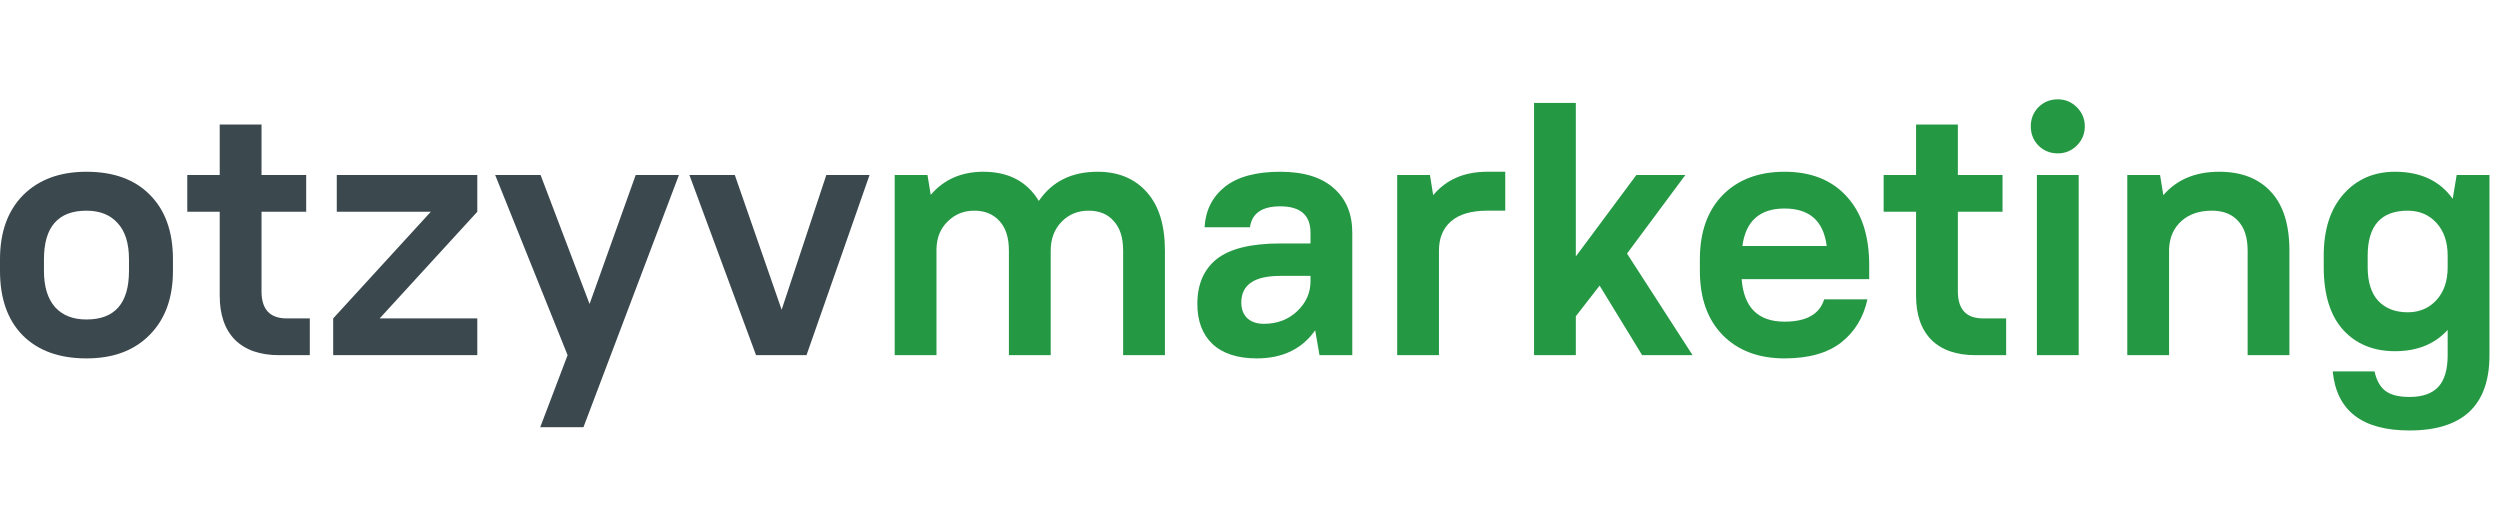 <svg width="151" height="32" viewBox="0 0 151 32" fill="none" xmlns="http://www.w3.org/2000/svg">
<path d="M5.223 21.647C3.584 21.647 2.3 21.183 1.371 20.255C0.457 19.326 0 18.028 0 16.359V15.663C0 14.023 0.464 12.732 1.393 11.789C2.336 10.846 3.613 10.374 5.223 10.374C6.863 10.374 8.139 10.839 9.053 11.767C9.982 12.696 10.446 13.994 10.446 15.663V16.359C10.446 17.998 9.975 19.29 9.032 20.233C8.103 21.176 6.834 21.647 5.223 21.647ZM5.223 19.297C6.935 19.297 7.791 18.318 7.791 16.359V15.663C7.791 14.705 7.566 13.98 7.116 13.486C6.667 12.979 6.036 12.725 5.223 12.725C3.511 12.725 2.655 13.704 2.655 15.663V16.359C2.655 17.317 2.88 18.049 3.33 18.557C3.779 19.05 4.411 19.297 5.223 19.297Z" fill="#3B484E"/>
<path d="M11.312 12.79V10.57H13.271V7.523H15.796V10.57H18.494V12.79H15.796V17.6C15.796 18.688 16.303 19.232 17.319 19.232H18.712V21.452H16.862C15.701 21.452 14.809 21.14 14.185 20.516C13.576 19.892 13.271 19.007 13.271 17.861V12.79H11.312Z" fill="#3B484E"/>
<path d="M20.341 12.79V10.57H28.829V12.79L22.931 19.232H28.829V21.452H20.124V19.232L26.021 12.79H20.341Z" fill="#3B484E"/>
<path d="M32.629 25.804L34.283 21.452L29.909 10.57H32.651L35.61 18.361L38.396 10.57H41.008L35.24 25.804H32.629Z" fill="#3B484E"/>
<path d="M45.666 21.452L41.64 10.57H44.382L47.211 18.709L49.91 10.57H52.521L48.713 21.452H45.666Z" fill="#3B484E"/>
<path d="M54.04 21.452V10.57H56.02L56.216 11.767C57.014 10.839 58.073 10.374 59.393 10.374C60.917 10.374 62.034 10.962 62.745 12.137C63.543 10.962 64.725 10.374 66.292 10.374C67.554 10.374 68.548 10.788 69.274 11.615C69.999 12.427 70.362 13.602 70.362 15.14V21.452H67.837V15.14C67.837 14.357 67.649 13.762 67.272 13.356C66.909 12.935 66.401 12.725 65.748 12.725C65.095 12.725 64.551 12.95 64.116 13.399C63.681 13.849 63.463 14.43 63.463 15.14V21.452H60.938V15.14C60.938 14.357 60.75 13.762 60.373 13.356C59.995 12.935 59.488 12.725 58.849 12.725C58.211 12.725 57.674 12.942 57.239 13.378C56.804 13.798 56.579 14.35 56.564 15.032V21.452H54.04Z" fill="#259844"/>
<path d="M75.911 21.647C74.751 21.647 73.858 21.357 73.234 20.777C72.625 20.197 72.32 19.391 72.32 18.361C72.32 17.172 72.712 16.265 73.496 15.641C74.294 15.017 75.57 14.705 77.326 14.705H79.154V14.052C79.154 12.993 78.545 12.463 77.326 12.463C76.223 12.463 75.614 12.884 75.498 13.726H72.756C72.814 12.71 73.22 11.898 73.974 11.288C74.743 10.679 75.861 10.374 77.326 10.374C78.748 10.374 79.829 10.708 80.569 11.375C81.308 12.028 81.678 12.921 81.678 14.052V21.452H79.698L79.437 19.95C78.639 21.082 77.464 21.647 75.911 21.647ZM76.347 19.558C77.144 19.558 77.812 19.304 78.349 18.797C78.886 18.289 79.154 17.687 79.154 16.99V16.664H77.326C75.759 16.664 74.975 17.201 74.975 18.274C74.975 18.666 75.092 18.978 75.324 19.21C75.57 19.442 75.911 19.558 76.347 19.558Z" fill="#259844"/>
<path d="M84.389 21.452V10.57H86.369L86.565 11.789C87.348 10.846 88.436 10.374 89.829 10.374H90.917V12.725H89.829C88.857 12.725 88.124 12.942 87.631 13.378C87.153 13.798 86.913 14.386 86.913 15.14V21.452H84.389Z" fill="#259844"/>
<path d="M99.185 21.452L96.617 17.251L95.18 19.101V21.452H92.656V6.218H95.18V15.489L98.837 10.57H101.796L98.271 15.315L102.232 21.452H99.185Z" fill="#259844"/>
<path d="M107.786 21.647C106.219 21.647 104.971 21.176 104.043 20.233C103.129 19.29 102.672 17.998 102.672 16.359V15.663C102.672 14.023 103.129 12.732 104.043 11.789C104.971 10.846 106.219 10.374 107.786 10.374C109.382 10.374 110.63 10.868 111.529 11.854C112.443 12.841 112.9 14.226 112.9 16.011V16.86H105.196C105.327 18.572 106.19 19.428 107.786 19.428C109.106 19.428 109.904 18.978 110.18 18.078H112.792C112.559 19.166 112.03 20.037 111.203 20.69C110.376 21.328 109.237 21.647 107.786 21.647ZM107.786 12.594C106.292 12.594 105.443 13.349 105.24 14.857H110.332C110.144 13.349 109.295 12.594 107.786 12.594Z" fill="#259844"/>
<path d="M113.772 12.79V10.57H115.73V7.523H118.255V10.57H120.953V12.79H118.255V17.6C118.255 18.688 118.763 19.232 119.778 19.232H121.171V21.452H119.321C118.161 21.452 117.268 21.14 116.644 20.516C116.035 19.892 115.73 19.007 115.73 17.861V12.79H113.772Z" fill="#259844"/>
<path d="M123.029 21.452V10.57H125.553V21.452H123.029ZM124.291 9.264C123.827 9.264 123.435 9.105 123.116 8.786C122.811 8.466 122.659 8.082 122.659 7.632C122.659 7.182 122.811 6.798 123.116 6.479C123.435 6.16 123.827 6 124.291 6C124.741 6 125.125 6.16 125.444 6.479C125.763 6.798 125.923 7.182 125.923 7.632C125.923 8.082 125.763 8.466 125.444 8.786C125.125 9.105 124.741 9.264 124.291 9.264Z" fill="#259844"/>
<path d="M128.488 21.452V10.57H130.468L130.664 11.789C131.477 10.846 132.601 10.374 134.038 10.374C135.387 10.374 136.431 10.781 137.171 11.593C137.911 12.391 138.281 13.573 138.281 15.14V21.452H135.757V15.14C135.757 14.357 135.568 13.762 135.191 13.356C134.814 12.935 134.284 12.725 133.602 12.725C132.833 12.725 132.217 12.935 131.752 13.356C131.288 13.777 131.042 14.335 131.012 15.032V21.452H128.488Z" fill="#259844"/>
<path d="M144.662 21.212C143.356 21.212 142.312 20.784 141.528 19.928C140.745 19.058 140.353 17.795 140.353 16.142V15.445C140.353 13.864 140.752 12.623 141.55 11.724C142.348 10.824 143.385 10.374 144.662 10.374C146.2 10.374 147.361 10.918 148.144 12.007L148.383 10.57H150.364V21.452C150.364 24.484 148.753 26 145.532 26C142.674 26 141.129 24.81 140.897 22.431H143.422C143.538 22.968 143.755 23.359 144.074 23.606C144.394 23.853 144.88 23.976 145.532 23.976C146.316 23.976 146.896 23.773 147.274 23.367C147.651 22.96 147.839 22.322 147.839 21.452V19.928C147.056 20.784 145.997 21.212 144.662 21.212ZM145.424 18.862C146.135 18.862 146.715 18.615 147.165 18.122C147.614 17.629 147.839 16.968 147.839 16.142V15.445C147.839 14.618 147.614 13.958 147.165 13.465C146.715 12.971 146.135 12.725 145.424 12.725C143.813 12.725 143.008 13.632 143.008 15.445V16.142C143.008 17.026 143.218 17.701 143.639 18.165C144.074 18.63 144.669 18.862 145.424 18.862Z" fill="#259844"/>
</svg>
